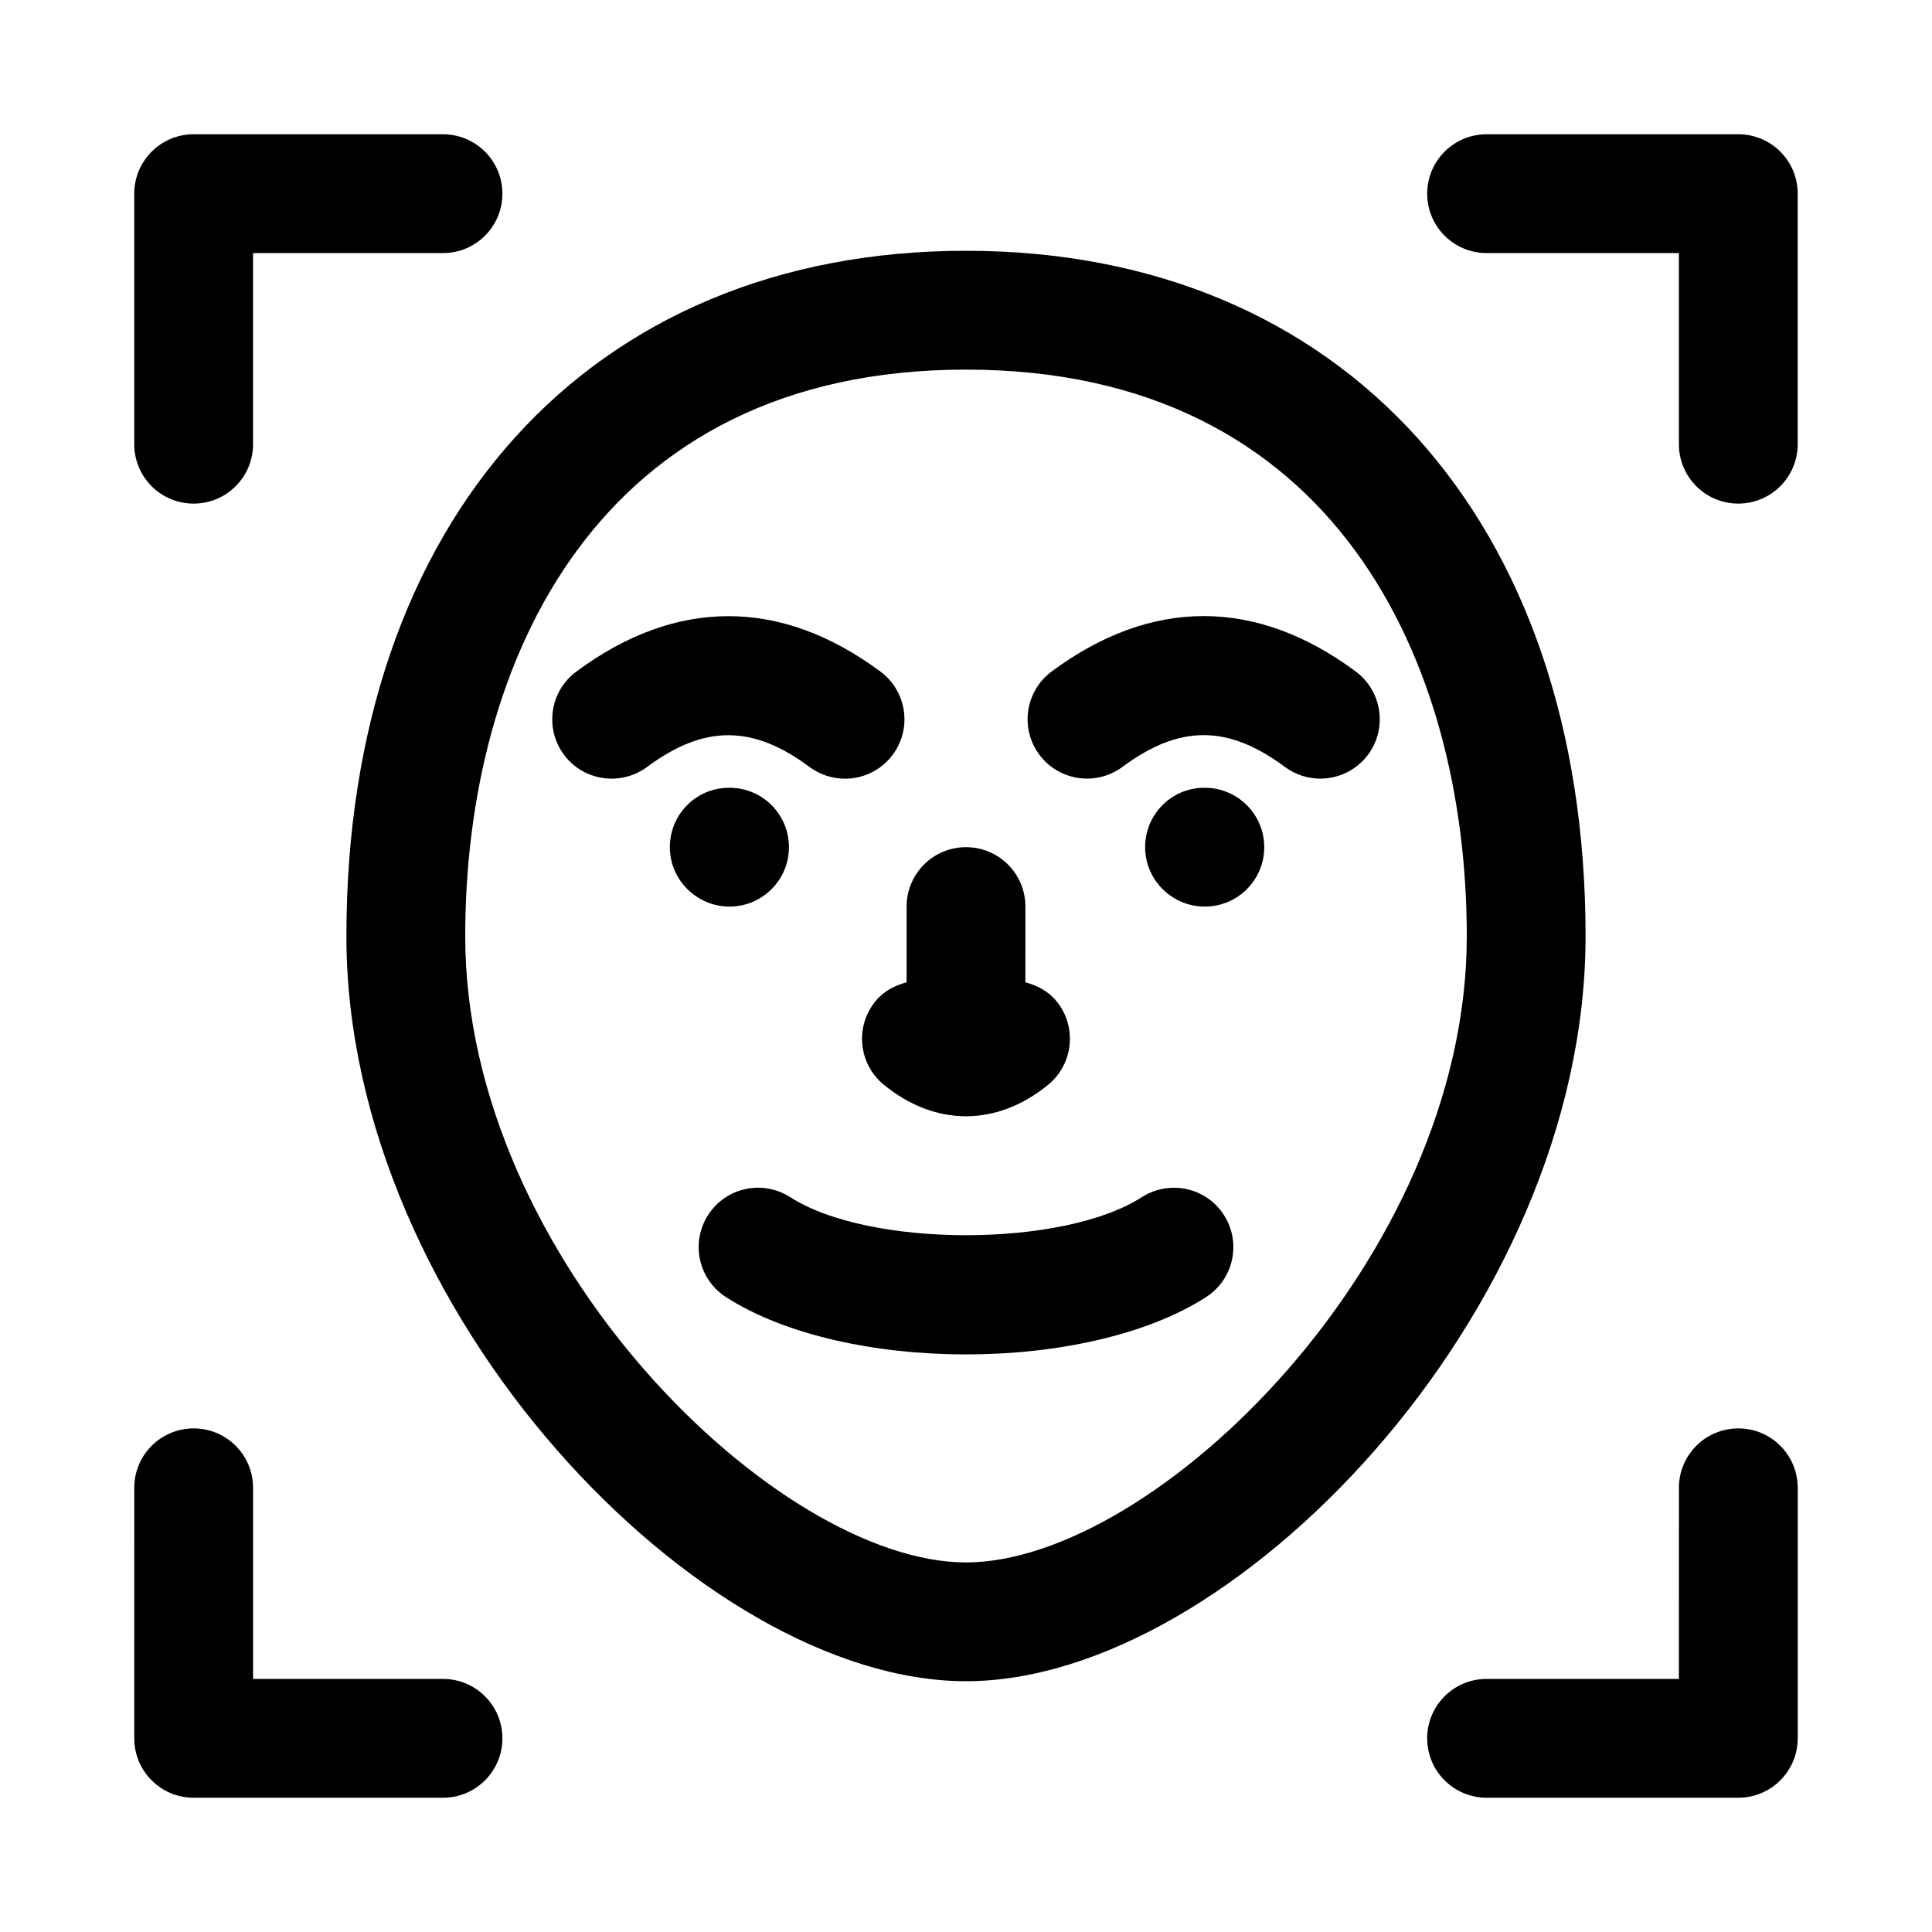 <?xml version="1.0" encoding="UTF-8"?>
<!-- Uploaded to: SVG Find, www.svgfind.com, Generator: SVG Find Mixer Tools -->
<svg fill="#000000" width="800px" height="800px" version="1.1" viewBox="144 144 512 512" xmlns="http://www.w3.org/2000/svg">
 <g>
  <path d="m604.67 179.58h-66.707c-8.707 0-15.742 7.055-15.742 15.742 0 8.691 7.039 15.742 15.742 15.742l50.961 0.004v50.648c0 8.691 7.039 15.742 15.742 15.742 8.707 0 15.742-7.055 15.742-15.742l0.004-66.395c0-8.688-7.035-15.742-15.742-15.742z"/>
  <path d="m195.32 277.46c8.707 0 15.742-7.055 15.742-15.742l0.004-50.648h50.332c8.707 0 15.742-7.055 15.742-15.742 0-8.691-7.039-15.742-15.742-15.742l-66.078-0.004c-8.703 0-15.742 7.055-15.742 15.742v66.395c0 8.707 7.039 15.742 15.742 15.742z"/>
  <path d="m604.67 522.54c-8.707 0-15.742 7.055-15.742 15.742l-0.004 50.648h-50.965c-8.707 0-15.742 7.055-15.742 15.742 0 8.691 7.039 15.742 15.742 15.742l66.711 0.004c8.707 0 15.742-7.055 15.742-15.742v-66.395c0-8.707-7.035-15.742-15.742-15.742z"/>
  <path d="m261.4 588.93h-50.332v-50.648c0-8.691-7.039-15.742-15.742-15.742-8.707 0-15.742 7.055-15.742 15.742l-0.004 66.395c0 8.691 7.039 15.742 15.742 15.742h66.078c8.707 0 15.742-7.055 15.742-15.742 0.004-8.691-7.035-15.746-15.742-15.746z"/>
  <path d="m400 210.46c-99.738 0-164.2 71.305-164.2 181.67 0 99.816 94.023 197.41 164.2 197.41 70.168 0.004 164.19-97.594 164.19-197.41 0-110.36-64.453-181.67-164.19-181.67zm0 347.6c-49.926 0-132.71-80.359-132.71-165.93 0-72.598 34.855-150.18 132.71-150.18 97.848 0 132.71 77.586 132.71 150.18 0 85.566-82.785 165.93-132.71 165.93z"/>
  <path d="m353.08 368.51c0-8.691-7.039-15.742-15.742-15.742h-0.156c-8.691 0-15.664 7.055-15.664 15.742 0 8.691 7.133 15.742 15.824 15.742 8.684 0 15.738-7.055 15.738-15.742z"/>
  <path d="m463.29 352.77h-0.156c-8.691 0-15.664 7.055-15.664 15.742 0 8.691 7.133 15.742 15.824 15.742 8.707 0 15.742-7.055 15.742-15.742s-7.055-15.742-15.746-15.742z"/>
  <path d="m358.54 347.26c2.832 2.094 6.125 3.102 9.383 3.102 4.816 0 9.555-2.188 12.66-6.344 5.18-6.977 3.731-16.848-3.242-22.027-26.387-19.602-54.238-19.602-80.625 0-6.992 5.18-8.441 15.035-3.262 22.023 5.18 6.957 15.02 8.406 22.027 3.242 15.113-11.223 27.961-11.223 43.059 0.004z"/>
  <path d="m503.3 321.97c-26.387-19.602-54.238-19.602-80.625 0-6.977 5.195-8.422 15.051-3.242 22.027 5.18 6.957 15.02 8.406 22.027 3.242 15.098-11.227 27.945-11.227 43.043 0 2.832 2.094 6.125 3.102 9.383 3.102 4.816 0 9.555-2.188 12.66-6.344 5.176-6.977 3.727-16.832-3.246-22.027z"/>
  <path d="m446.59 461.26c-20.875 13.445-72.297 13.445-93.172 0-7.336-4.691-17.066-2.598-21.758 4.723-4.707 7.32-2.582 17.051 4.723 21.758 15.762 10.125 39.691 15.191 63.621 15.191s47.863-5.07 63.621-15.191c7.305-4.707 9.43-14.438 4.723-21.758-4.676-7.305-14.406-9.398-21.758-4.723z"/>
  <path d="m376.02 409.32c-5.527 6.723-4.519 16.656 2.203 22.152 6.769 5.527 14.152 8.297 21.57 8.344 0.078 0 0.141 0.047 0.203 0.047s0.141-0.047 0.203-0.047c7.414-0.047 14.816-2.816 21.57-8.344 6.723-5.512 7.715-15.43 2.203-22.152-2.188-2.676-5.133-4.172-8.234-4.992l0.004-20.074c0-8.691-7.039-15.742-15.742-15.742-8.707 0-15.742 7.055-15.742 15.742v20.074c-3.106 0.82-6.066 2.312-8.238 4.992z"/>
 </g>
</svg>